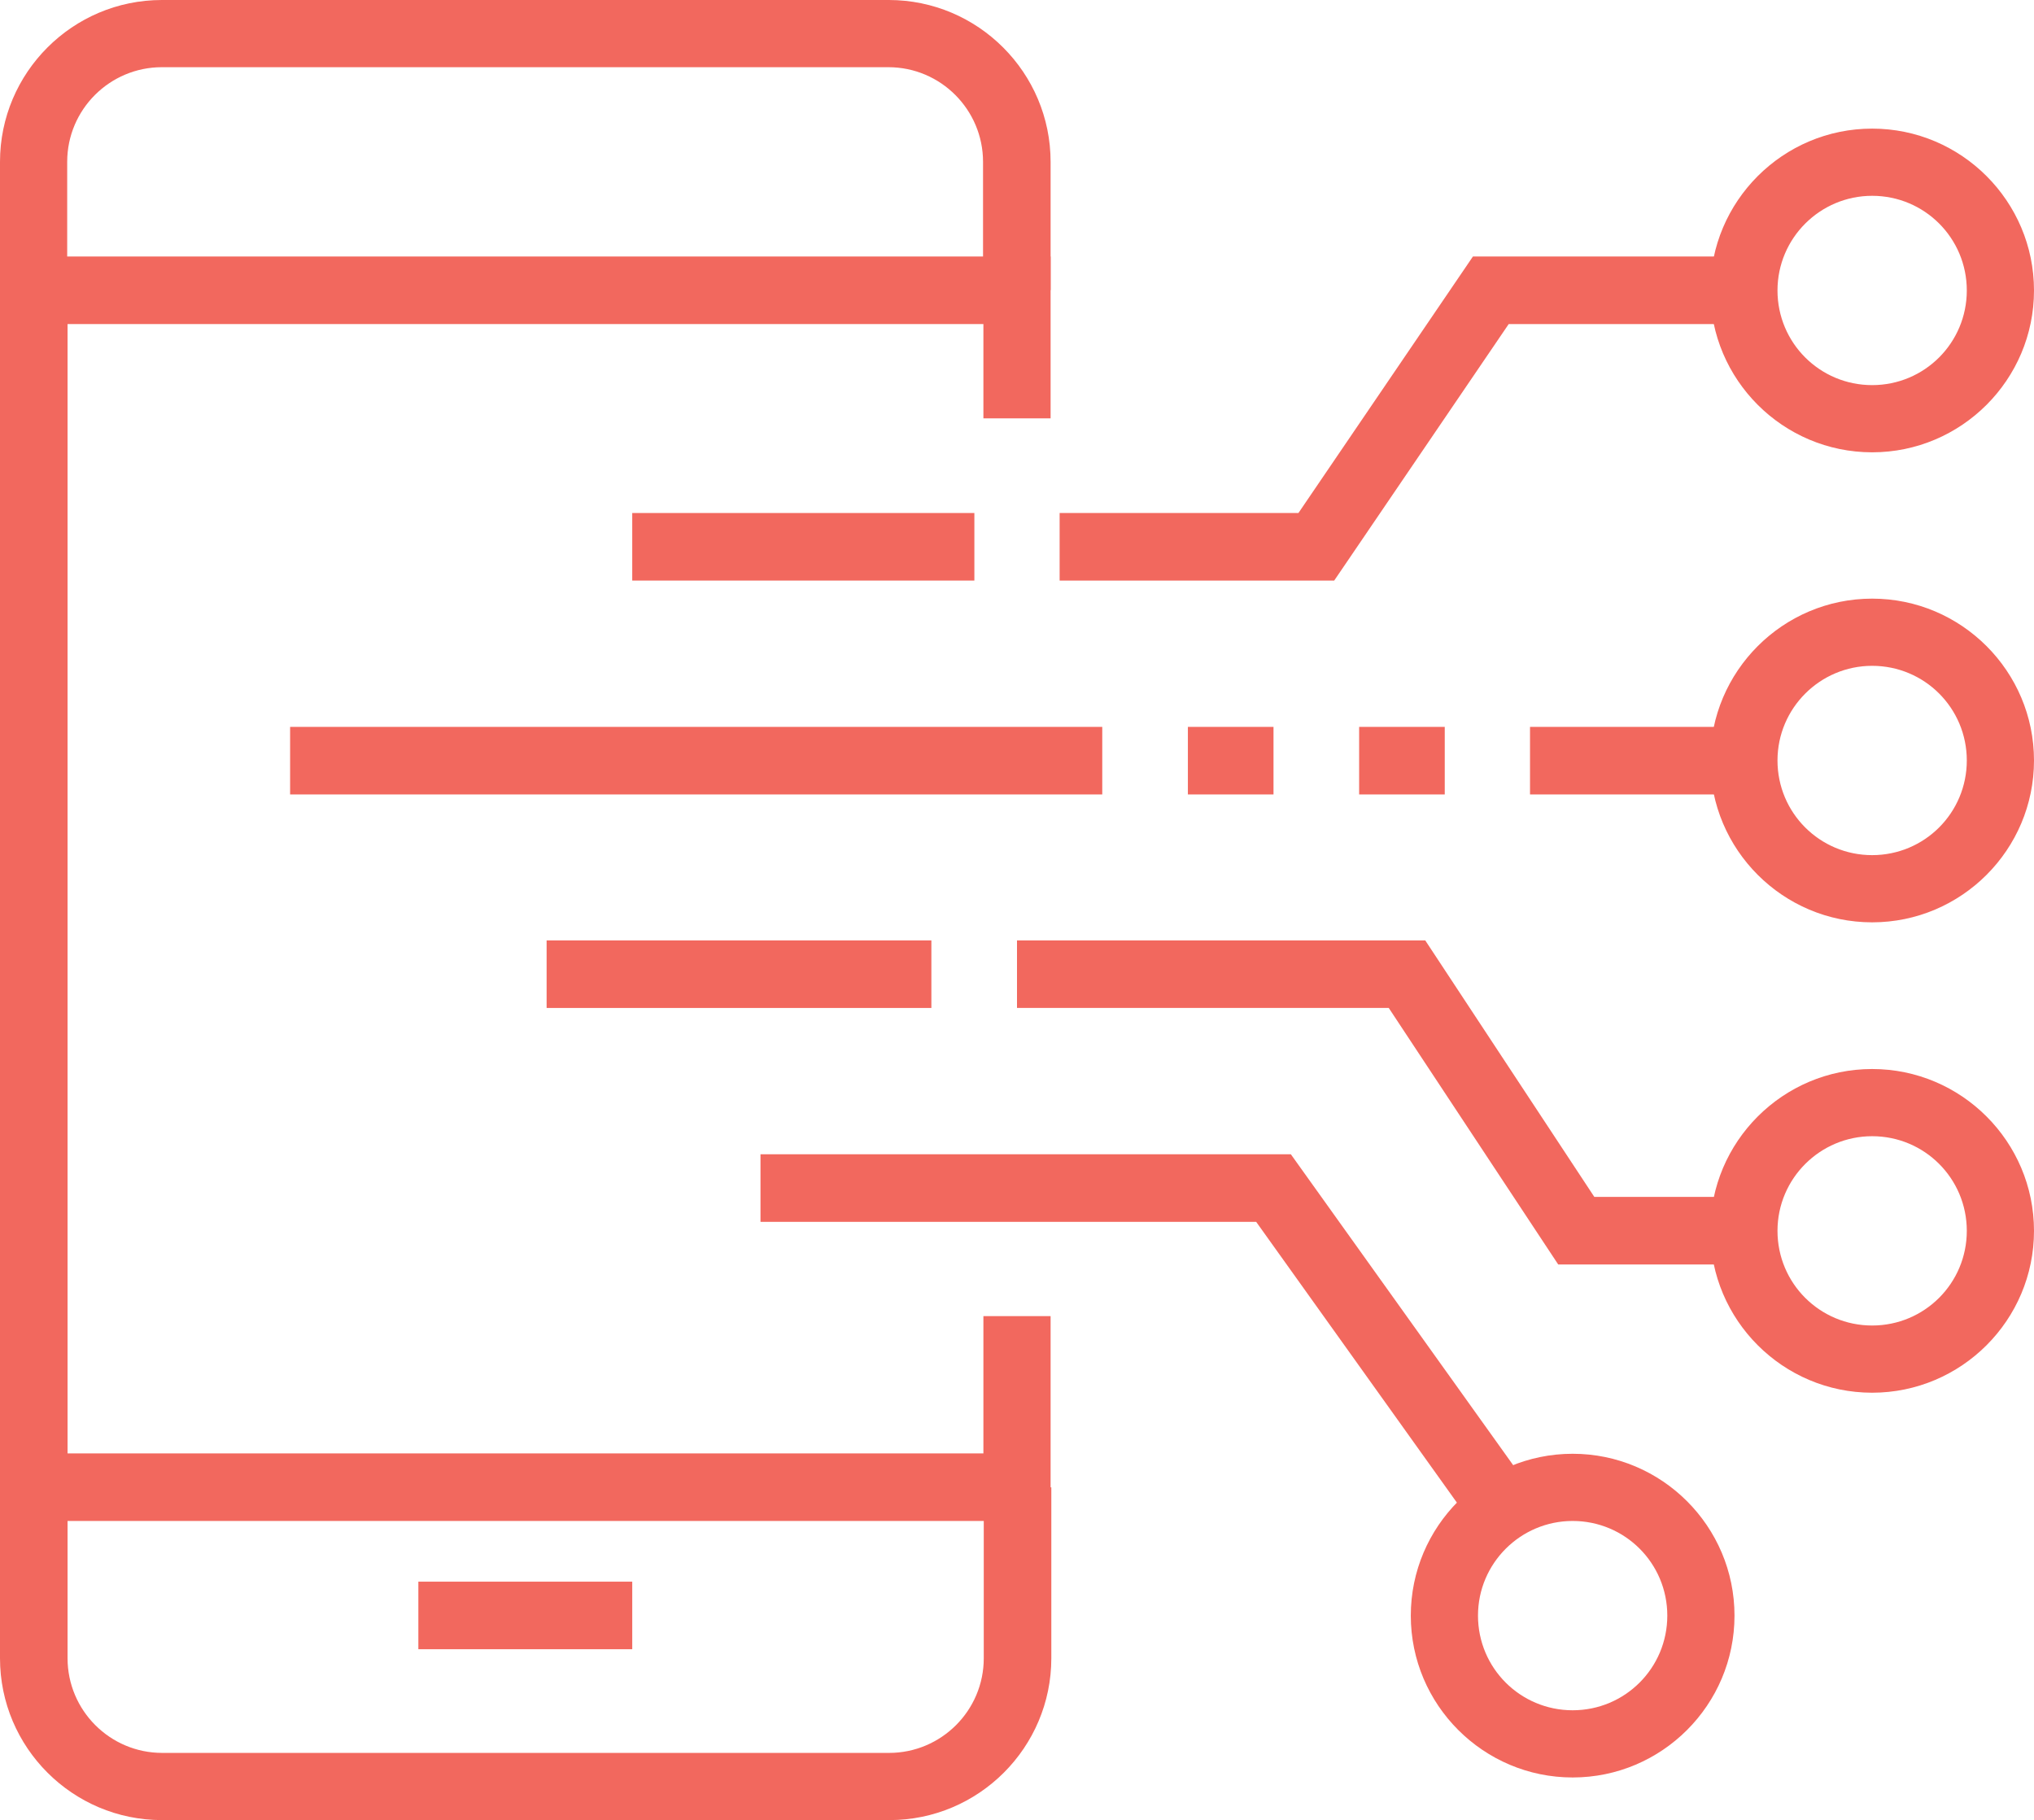<?xml version="1.0" encoding="UTF-8"?>
<svg id="Layer_1" xmlns="http://www.w3.org/2000/svg" viewBox="0 0 56.3 50.38">
  <defs>
    <style>
      .cls-1 {
        fill: #f2685e;
      }
    </style>
  </defs>
  <polygon class="cls-1" points="36.93 16.07 29.33 16.07 29.33 14.2 35.94 14.2 40.77 7.1 48.27 7.1 48.27 8.97 41.76 8.97 36.93 16.07"/>
  <rect class="cls-1" x="42.35" y="20.12" width="5.92" height="1.87"/>
  <path class="cls-1" d="M51.82,12.52c-2.47,0-4.48-2.01-4.48-4.48s2.01-4.48,4.48-4.48,4.48,2.01,4.48,4.48-2.01,4.48-4.48,4.48ZM51.82,5.42c-1.44,0-2.62,1.17-2.62,2.62s1.17,2.62,2.62,2.62,2.62-1.17,2.62-2.62-1.17-2.62-2.62-2.62Z"/>
  <polygon class="cls-1" points="48.27 35 43.13 35 38.44 27.9 28.15 27.9 28.15 26.03 39.45 26.03 44.13 33.13 48.27 33.13 48.27 35"/>
  <path class="cls-1" d="M51.82,38.55c-2.47,0-4.48-2.01-4.48-4.48s2.01-4.48,4.48-4.48,4.48,2.01,4.48,4.48-2.01,4.48-4.48,4.48ZM51.82,31.45c-1.44,0-2.62,1.17-2.62,2.62s1.17,2.62,2.62,2.62,2.62-1.17,2.62-2.62-1.17-2.62-2.62-2.62Z"/>
  <path class="cls-1" d="M51.82,25.53c-2.47,0-4.48-2.01-4.48-4.48s2.01-4.48,4.48-4.48,4.48,2.01,4.48,4.48-2.01,4.48-4.48,4.48ZM51.82,18.43c-1.44,0-2.62,1.17-2.62,2.62s1.17,2.62,2.62,2.62,2.62-1.17,2.62-2.62-1.17-2.62-2.62-2.62Z"/>
  <polygon class="cls-1" points="40.41 41.71 34.77 33.82 21.05 33.82 21.05 31.95 35.73 31.95 41.93 40.62 40.41 41.71"/>
  <path class="cls-1" d="M43.53,49.2c-2.47,0-4.48-2.01-4.48-4.48s2.01-4.48,4.48-4.48,4.48,2.01,4.48,4.48-2.01,4.48-4.48,4.48ZM43.53,42.1c-1.44,0-2.62,1.17-2.62,2.62s1.17,2.62,2.62,2.62,2.62-1.17,2.62-2.62-1.17-2.62-2.62-2.62Z"/>
  <path class="cls-1" d="M29.08,8.03h-1.87v-3.55c0-1.44-1.17-2.62-2.62-2.62H4.48c-1.44,0-2.62,1.17-2.62,2.62v3.55H0v-3.55C0,2.01,2.01,0,4.48,0h20.12c2.47,0,4.48,2.01,4.48,4.48v3.55Z"/>
  <path class="cls-1" d="M24.6,50.38H4.48c-2.47,0-4.48-2.01-4.48-4.48v-4.73h1.87v4.73c0,1.44,1.17,2.62,2.62,2.62h20.12c1.44,0,2.62-1.17,2.62-2.62v-4.73h1.87v4.73c0,2.47-2.01,4.48-4.48,4.48Z"/>
  <polygon class="cls-1" points="29.08 42.1 0 42.1 0 7.1 29.08 7.1 29.08 11.58 27.22 11.58 27.22 8.97 1.87 8.97 1.87 40.23 27.22 40.23 27.22 36.43 29.08 36.43 29.08 42.1"/>
  <rect class="cls-1" x="11.58" y="43.78" width="5.92" height="1.87"/>
  <rect class="cls-1" x="8.03" y="20.12" width="22.48" height="1.87"/>
  <rect class="cls-1" x="37.62" y="20.12" width="2.37" height="1.87"/>
  <rect class="cls-1" x="32.88" y="20.12" width="2.37" height="1.87"/>
  <rect class="cls-1" x="17.5" y="14.2" width="9.47" height="1.87"/>
  <rect class="cls-1" x="15.13" y="26.03" width="10.65" height="1.87"/>
</svg>